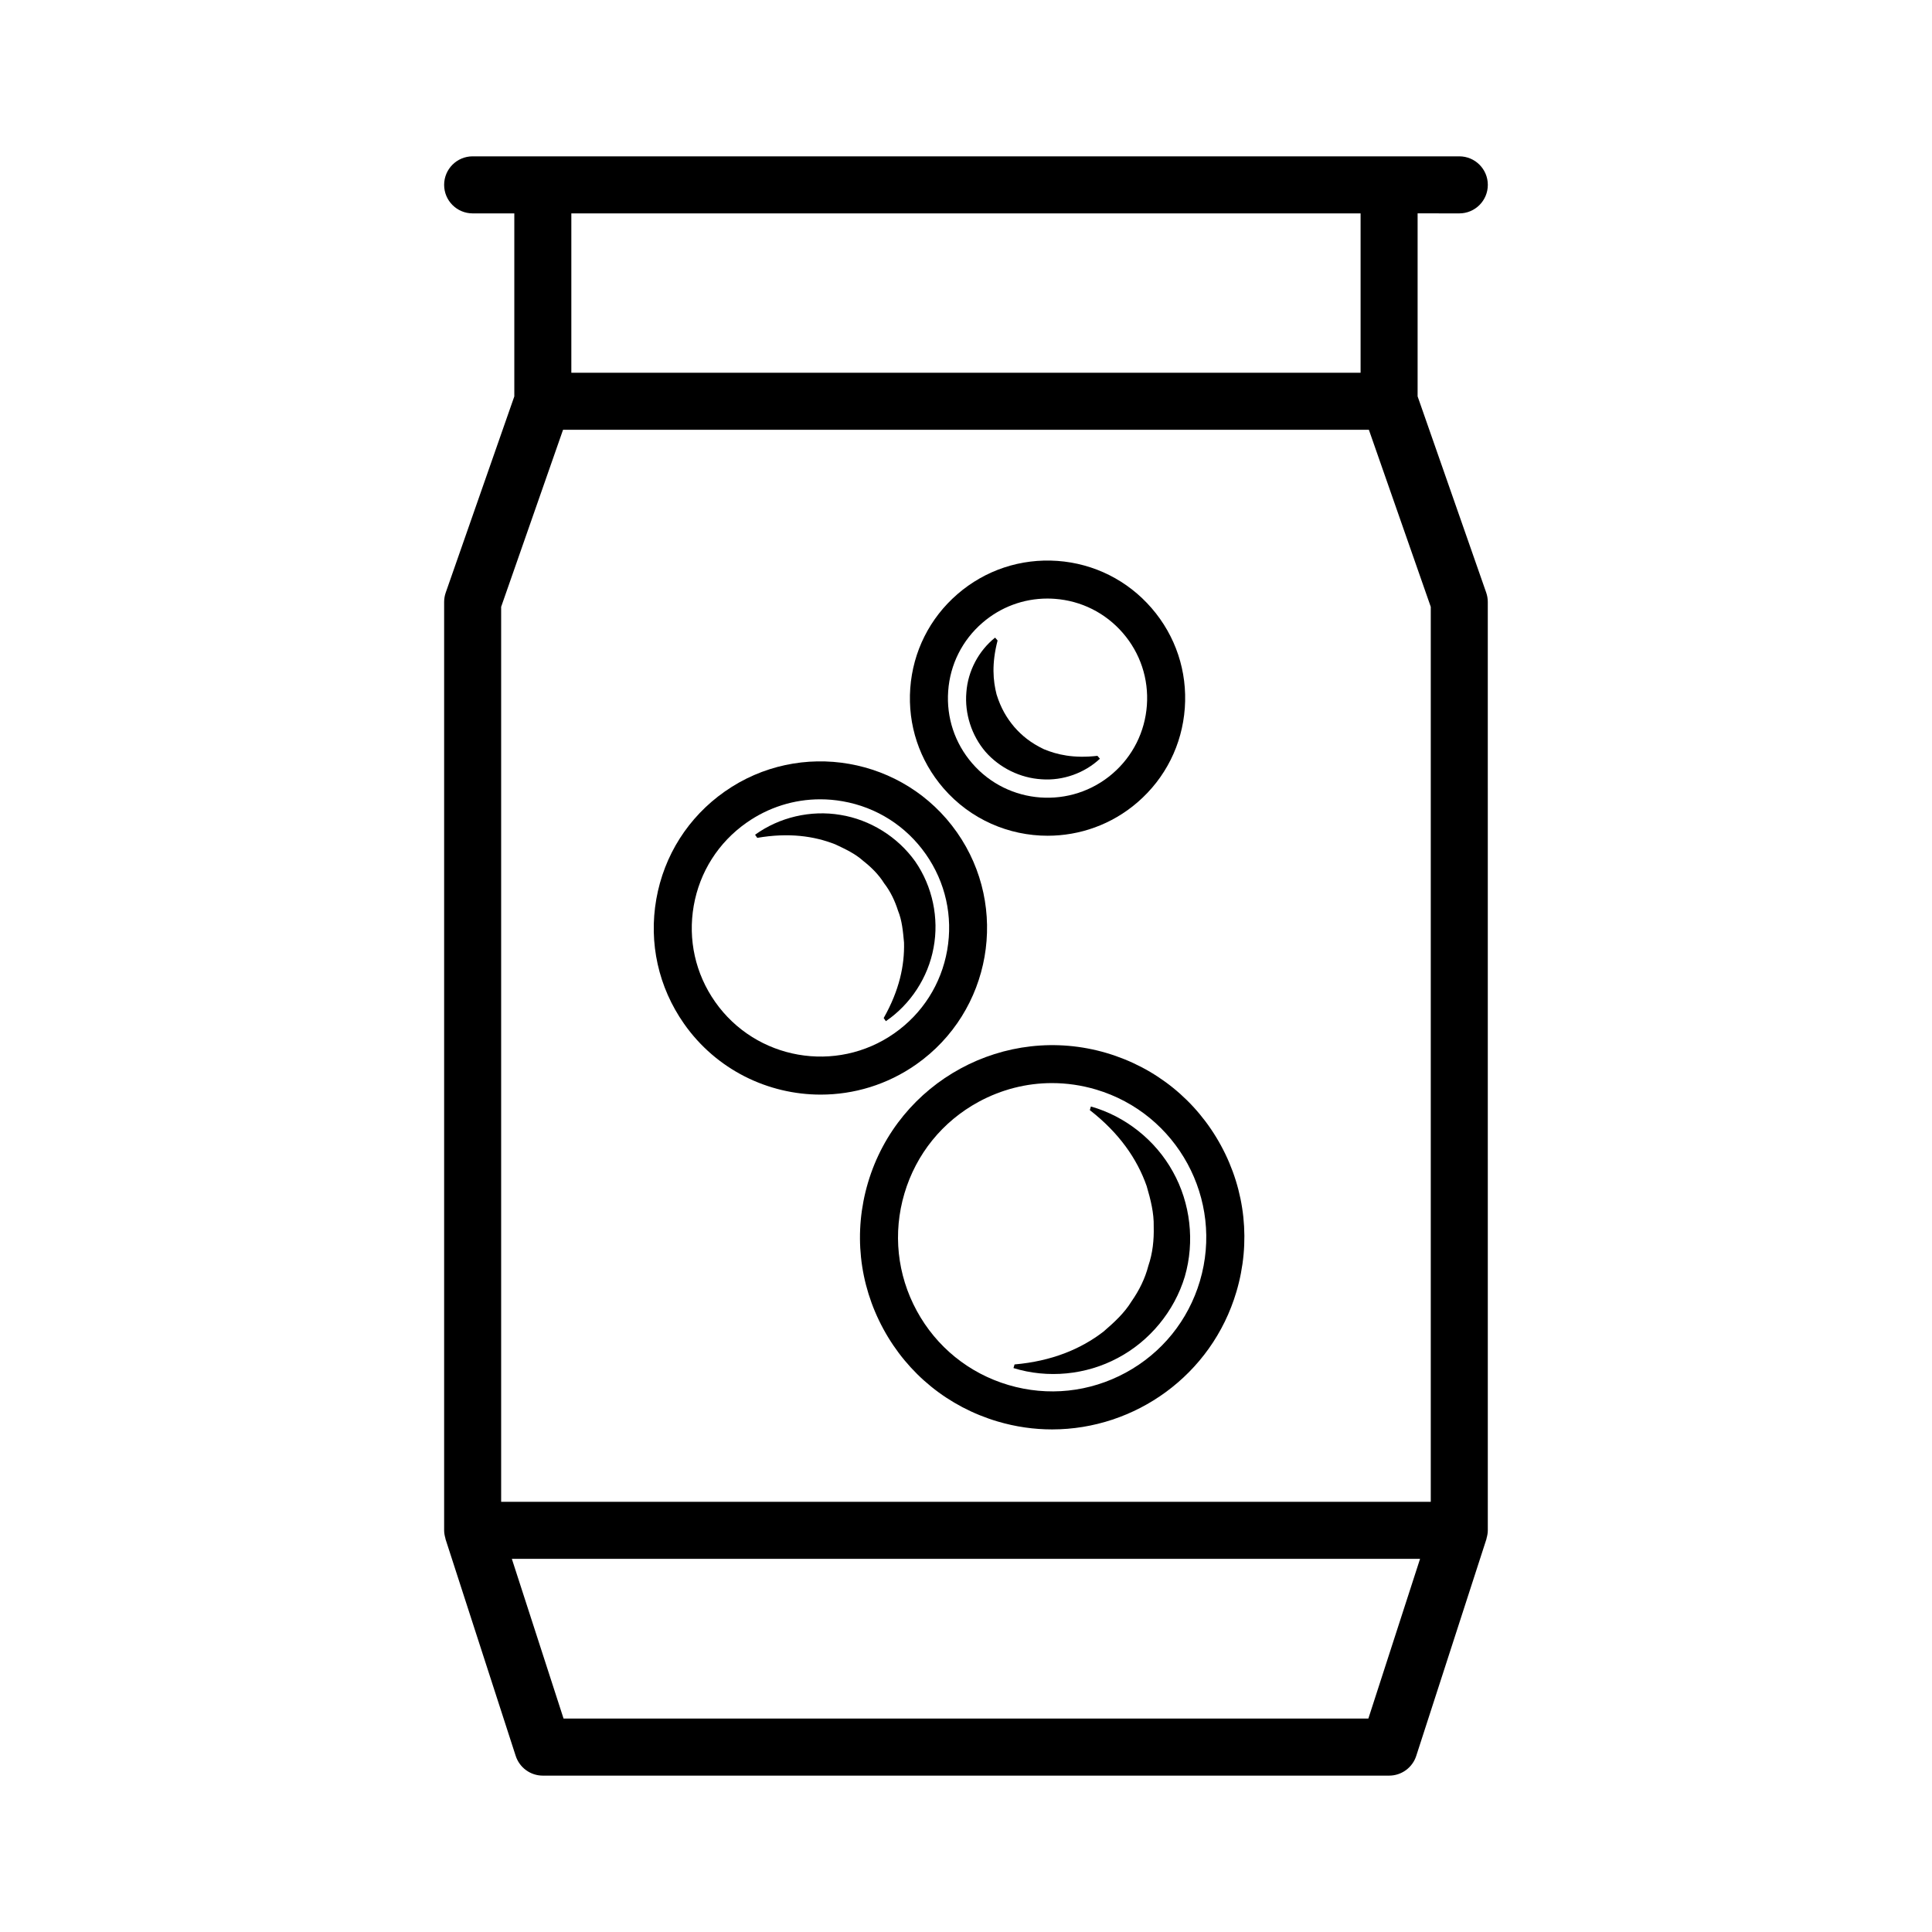 <?xml version="1.0" encoding="UTF-8"?>
<!-- Uploaded to: ICON Repo, www.svgrepo.com, Generator: ICON Repo Mixer Tools -->
<svg fill="#000000" width="800px" height="800px" version="1.1" viewBox="144 144 512 512" xmlns="http://www.w3.org/2000/svg">
 <g>
  <path d="m530.73 200.55c4.176 0 7.559-3.383 7.559-7.559 0-4.176-3.383-7.559-7.559-7.559h-261.47c-4.176 0-7.559 3.383-7.559 7.559 0 4.176 3.383 7.559 7.559 7.559h11.039v48.5l-18.176 51.996c-0.281 0.801-0.422 1.645-0.422 2.496v246.01c0 0.73 0.137 1.422 0.328 2.09 0.023 0.078 0.012 0.16 0.039 0.238l18.598 57.449c1.012 3.117 3.914 5.231 7.191 5.231h224.27c3.277 0 6.18-2.113 7.191-5.231l18.598-57.449c0.023-0.078 0.016-0.16 0.039-0.238 0.191-0.668 0.328-1.359 0.328-2.09l-0.004-246.02c0-0.848-0.145-1.691-0.422-2.496l-18.176-51.996v-48.5zm-235.32 0h209.16v42.227h-209.16zm211.22 398.89h-213.28l-13.707-42.336h240.69zm16.539-294.62v237.18h-246.36v-237.18l16.406-46.93h213.55z"/>
  <path d="m437.29 423.07c-26.906-7.965-55.301 7.445-63.27 34.363-3.859 13.039-2.414 26.801 4.078 38.754 6.488 11.949 17.246 20.656 30.289 24.52 4.805 1.422 9.656 2.102 14.43 2.102 21.969-0.004 42.293-14.352 48.84-36.465 3.859-13.039 2.414-26.801-4.078-38.754-6.492-11.953-17.25-20.656-30.289-24.52zm24.703 60.41c-3.098 10.457-10.082 19.086-19.664 24.289-9.586 5.199-20.629 6.363-31.086 3.269-10.457-3.098-19.086-10.082-24.293-19.664-5.207-9.586-6.367-20.625-3.269-31.086 3.098-10.457 10.082-19.086 19.664-24.289 6.07-3.293 12.719-4.969 19.434-4.969 3.894 0 7.809 0.562 11.652 1.699 21.59 6.394 33.957 29.16 27.562 50.75z"/>
  <path d="m397.59 364.56c-13.988-19.941-41.59-24.781-61.523-10.793-9.656 6.777-16.102 16.906-18.141 28.527-2.039 11.621 0.57 23.34 7.344 33 8.586 12.238 22.297 18.789 36.223 18.789 8.762 0 17.605-2.594 25.305-7.996 19.938-13.992 24.777-41.59 10.793-61.527zm-16.582 53.273c-15.387 10.793-36.695 7.059-47.488-8.328-5.234-7.457-7.246-16.5-5.672-25.473 1.574-8.969 6.547-16.785 14.004-22.016 5.801-4.07 12.566-6.191 19.508-6.191 1.977 0 3.973 0.172 5.965 0.523 8.969 1.57 16.789 6.547 22.016 14 5.231 7.457 7.246 16.5 5.672 25.473-1.574 8.965-6.551 16.785-14.004 22.012z"/>
  <path d="m421.63 365.48c8.461 0 16.961-2.922 23.844-8.875 7.367-6.375 11.809-15.238 12.512-24.957 0.699-9.719-2.426-19.125-8.801-26.492-6.375-7.367-15.238-11.809-24.953-12.512-9.73-0.684-19.125 2.43-26.492 8.801-7.367 6.375-11.809 15.238-12.512 24.953-0.699 9.719 2.422 19.125 8.797 26.492 7.203 8.324 17.379 12.59 27.605 12.59zm-17.297-56.418c4.84-4.188 10.898-6.438 17.234-6.438 0.641 0 1.289 0.023 1.938 0.07 7.031 0.508 13.445 3.723 18.062 9.055 4.613 5.332 6.875 12.141 6.367 19.172-0.508 7.031-3.723 13.445-9.055 18.062-11.012 9.523-27.715 8.316-37.234-2.688-4.613-5.332-6.875-12.141-6.367-19.172 0.504-7.035 3.723-13.449 9.055-18.062z"/>
  <path d="m420.05 350.52c5.644 0.41 11.371-1.645 15.438-5.453l-0.66-0.762c-6.344 0.719-10.723-0.316-14.203-1.766-3.453-1.656-5.809-3.57-7.836-5.894-1.988-2.352-3.543-4.949-4.684-8.598-0.93-3.644-1.34-8.121 0.266-14.309l-0.66-0.762c-4.356 3.477-7.211 8.848-7.613 14.496-0.484 5.629 1.371 11.438 5.074 15.766 3.758 4.281 9.238 6.953 14.879 7.281z"/>
  <path d="m366.69 359.95c-7.867-1.324-16.176 0.633-22.586 5.266l0.578 0.824c8.301-1.426 15.012-0.5 20.641 1.707 2.75 1.285 5.328 2.504 7.422 4.383 2.164 1.707 4.113 3.625 5.559 5.949 1.672 2.16 2.844 4.629 3.68 7.258 1.066 2.609 1.312 5.441 1.594 8.465 0.156 6.035-1.238 12.652-5.394 19.992l0.578 0.824c6.539-4.449 11.207-11.598 12.641-19.445 1.492-7.836-0.277-16.262-4.856-22.875-4.664-6.547-11.98-11.082-19.855-12.348z"/>
  <path d="m433.1 437.23-0.285 0.965c7.785 6.055 12.539 12.941 15.055 20.102 1.074 3.641 1.961 7.176 1.875 10.766 0.094 3.535-0.273 7.047-1.418 10.375-0.875 3.402-2.449 6.562-4.477 9.457-1.871 3.066-4.551 5.527-7.426 8.004-6.004 4.629-13.727 7.828-23.559 8.688l-0.285 0.965c9.055 2.805 19.223 1.84 27.637-2.672 8.441-4.449 15-12.379 17.77-21.582 2.68-9.23 1.504-19.449-3.156-27.777-4.606-8.363-12.609-14.711-21.73-17.289z"/>
 </g>
</svg>